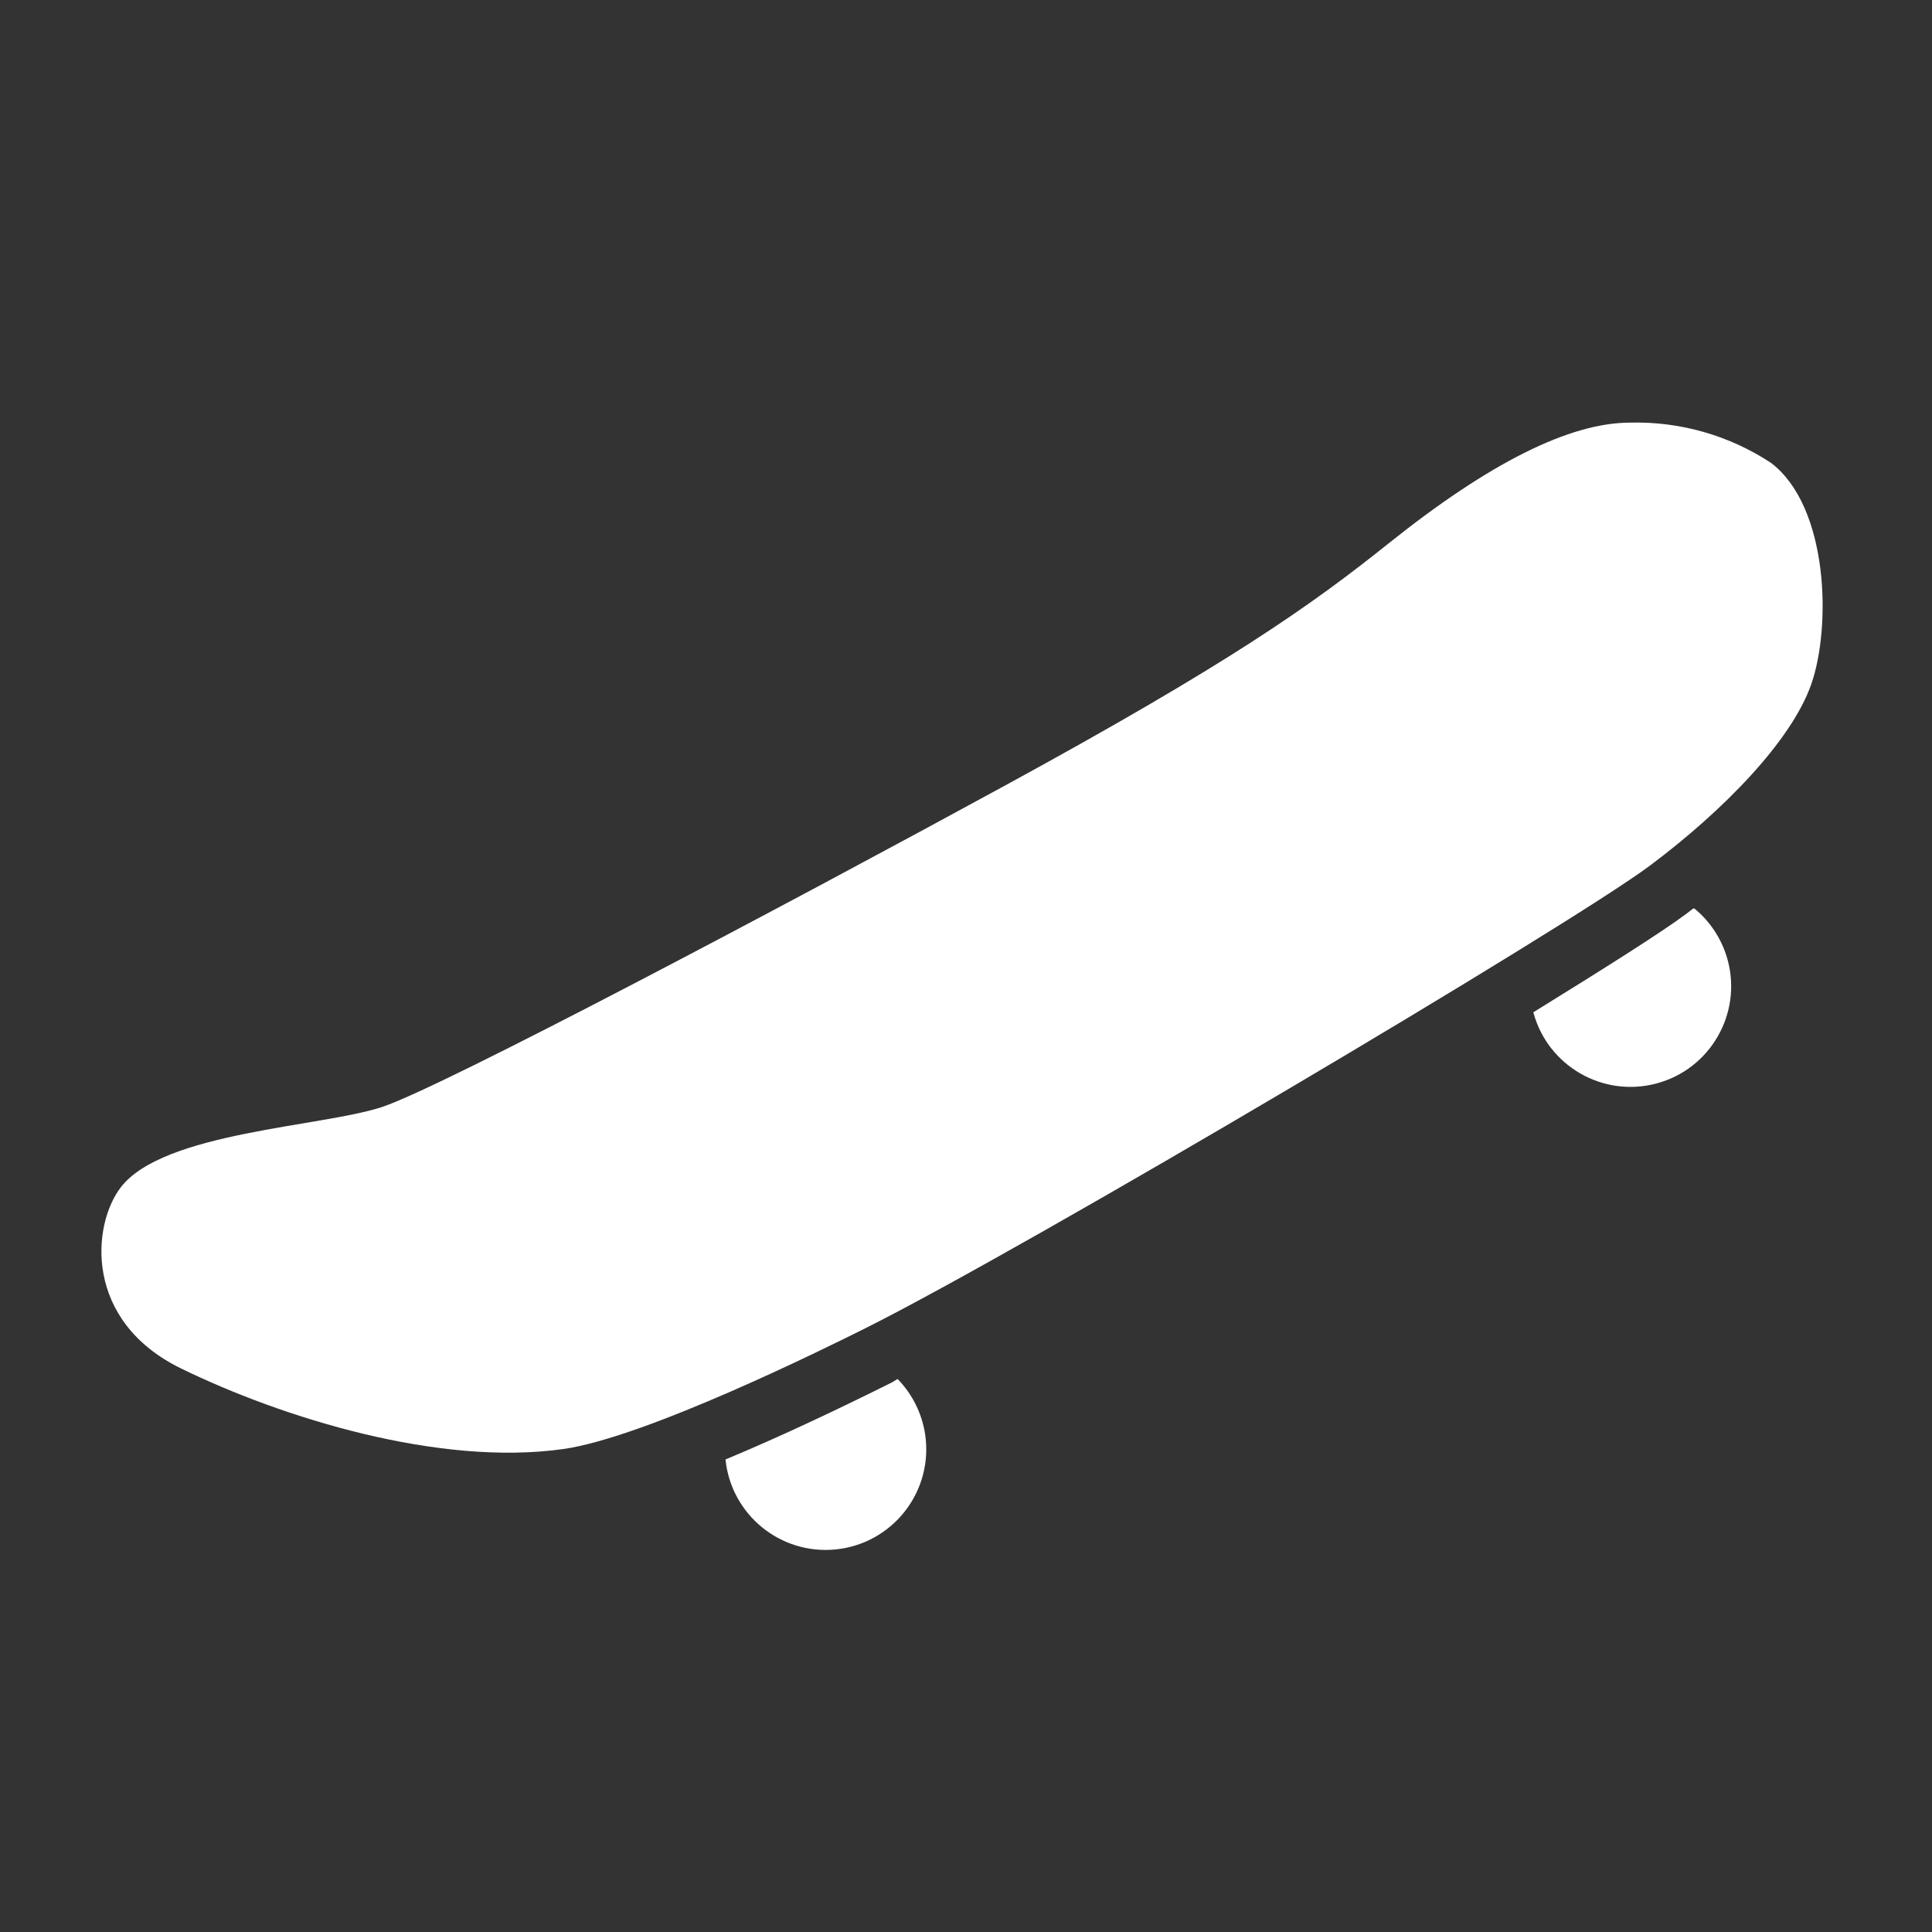 <?xml version="1.0" encoding="UTF-8"?> <svg xmlns="http://www.w3.org/2000/svg" xmlns:xlink="http://www.w3.org/1999/xlink" width="96" height="96" xml:space="preserve" overflow="hidden"><rect width="100%" height="100%" fill="#333333" stroke="none"/><g transform="translate(-592 -312)"><path d="M636.34 380.68C633.82 381.94 630.86 383.35 628.05 384.52 628.329 387.267 630.782 389.268 633.529 388.99 636.277 388.711 638.278 386.257 637.999 383.51 637.885 382.384 637.391 381.33 636.6 380.52Z" fill="#FFFFFF"></path><path d="M676.14 357.14 675.8 357.4C674.63 358.28 671.8 360.07 668.19 362.3 668.904 364.967 671.646 366.551 674.313 365.836 676.981 365.122 678.564 362.38 677.85 359.713 677.579 358.703 676.999 357.803 676.19 357.14Z" fill="#FFFFFF"></path><path d="M673 333C670 333 666 335 661 339 657.1 342.12 653 345 642 351 631 357 614 366 611 367 608 368 600.11 368.24 598 371 596.56 372.88 596.16 377.64 601 380 606 382.44 613.81 384.88 620 384 624.08 383.42 633 379 635 378 643 374 670 358 674 355 677.58 352.32 681 348.85 682 346 683 343.15 682.87 337.18 680 335 677.926 333.634 675.483 332.936 673 333Z" fill="#FFFFFF"></path></g></svg> 